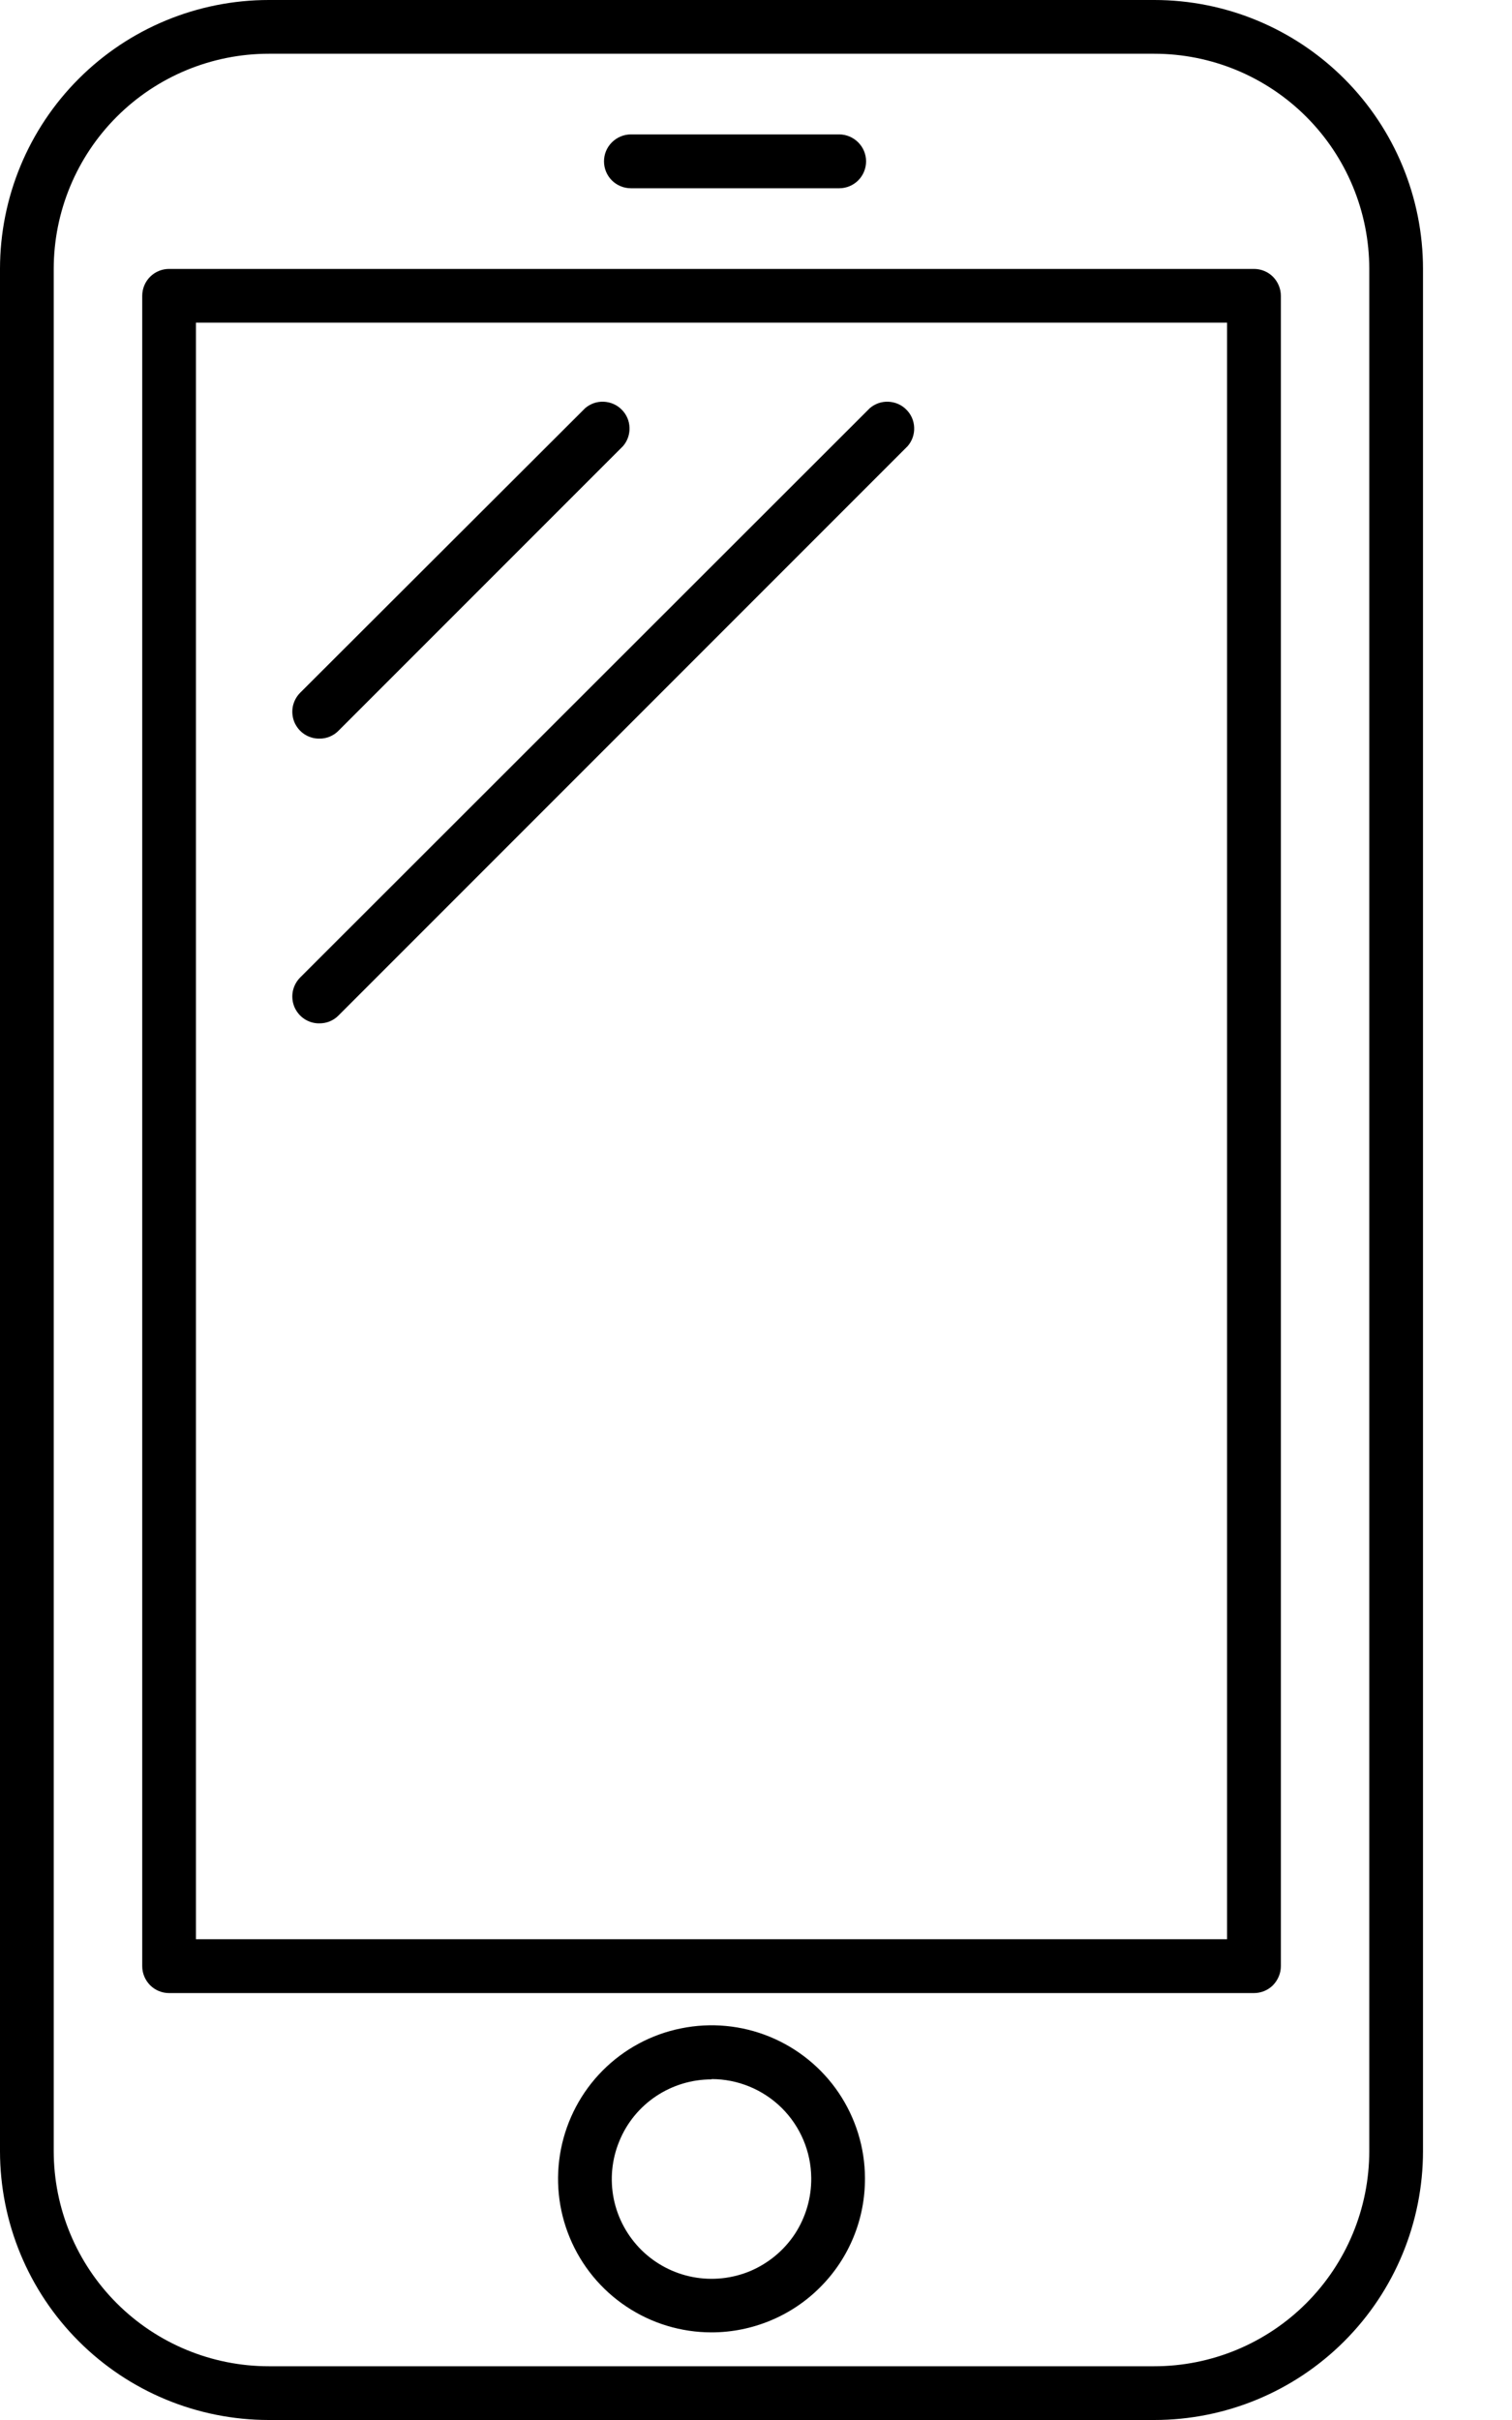 <svg width="15" height="24" viewBox="0 0 15 24" fill="none" xmlns="http://www.w3.org/2000/svg">
<path d="M11.451 0H2.667C1.959 0 1.281 0.281 0.781 0.781C0.281 1.281 0 1.959 0 2.667V21.333C0 22.041 0.281 22.719 0.781 23.219C1.281 23.719 1.959 24 2.667 24H11.451C12.158 24 12.836 23.719 13.336 23.219C13.836 22.719 14.117 22.041 14.117 21.333V2.667C14.117 1.959 13.836 1.281 13.336 0.781C12.836 0.281 12.158 0 11.451 0ZM13.584 21.333C13.584 21.899 13.359 22.442 12.959 22.842C12.559 23.242 12.017 23.467 11.451 23.467H2.667C2.101 23.467 1.558 23.242 1.158 22.842C0.758 22.442 0.533 21.899 0.533 21.333V2.667C0.533 2.101 0.758 1.558 1.158 1.158C1.558 0.758 2.101 0.533 2.667 0.533H11.451C12.017 0.533 12.559 0.758 12.959 1.158C13.359 1.558 13.584 2.101 13.584 2.667V21.333Z" fill="black"/>
<path d="M12.44 2.667H1.677C1.607 2.667 1.539 2.695 1.489 2.745C1.439 2.795 1.411 2.863 1.411 2.934V19.499C1.411 19.57 1.439 19.637 1.489 19.688C1.539 19.738 1.607 19.766 1.677 19.766H12.44C12.511 19.766 12.579 19.738 12.629 19.688C12.678 19.637 12.707 19.57 12.707 19.499V2.934C12.707 2.863 12.678 2.795 12.629 2.745C12.579 2.695 12.511 2.667 12.44 2.667ZM12.173 19.232H1.944V3.2H12.173V19.232Z" fill="black"/>
<path d="M7.059 23.131C6.758 23.131 6.464 23.042 6.214 22.875C5.963 22.708 5.768 22.47 5.653 22.193C5.537 21.915 5.507 21.609 5.565 21.314C5.623 21.019 5.767 20.747 5.979 20.534C6.191 20.321 6.462 20.175 6.757 20.116C7.052 20.056 7.358 20.085 7.636 20.199C7.914 20.313 8.153 20.507 8.321 20.756C8.489 21.006 8.58 21.299 8.581 21.6C8.582 21.801 8.544 22 8.468 22.185C8.392 22.371 8.28 22.54 8.138 22.682C7.997 22.824 7.829 22.937 7.643 23.014C7.458 23.091 7.259 23.131 7.059 23.131ZM7.059 20.622C6.863 20.622 6.671 20.68 6.508 20.789C6.345 20.898 6.218 21.053 6.144 21.235C6.069 21.416 6.05 21.616 6.089 21.808C6.128 22 6.224 22.176 6.363 22.314C6.503 22.452 6.68 22.545 6.872 22.582C7.065 22.619 7.264 22.598 7.445 22.522C7.625 22.445 7.779 22.317 7.887 22.153C7.994 21.988 8.05 21.796 8.048 21.6C8.046 21.339 7.941 21.09 7.756 20.906C7.57 20.722 7.32 20.619 7.059 20.619V20.622Z" fill="black"/>
<path d="M3.168 7.325C3.203 7.326 3.238 7.319 3.27 7.306C3.303 7.292 3.333 7.273 3.357 7.248L6.181 4.424C6.225 4.373 6.248 4.307 6.245 4.24C6.243 4.173 6.215 4.109 6.167 4.062C6.12 4.014 6.056 3.987 5.989 3.984C5.922 3.981 5.856 4.004 5.805 4.048L2.979 6.869C2.941 6.907 2.916 6.954 2.905 7.006C2.895 7.058 2.9 7.112 2.92 7.161C2.941 7.21 2.975 7.252 3.019 7.281C3.063 7.31 3.115 7.326 3.168 7.325Z" fill="black"/>
<path d="M3.168 10.149C3.203 10.149 3.238 10.143 3.27 10.13C3.303 10.116 3.333 10.097 3.357 10.072L9.005 4.424C9.049 4.373 9.072 4.307 9.069 4.24C9.067 4.173 9.039 4.109 8.991 4.062C8.944 4.014 8.88 3.987 8.813 3.984C8.746 3.981 8.68 4.004 8.629 4.048L2.979 9.693C2.941 9.731 2.916 9.778 2.905 9.83C2.895 9.882 2.9 9.936 2.92 9.985C2.941 10.034 2.975 10.076 3.019 10.105C3.063 10.134 3.115 10.15 3.168 10.149Z" fill="black"/>
<path d="M6.259 1.867H8.326C8.396 1.867 8.464 1.839 8.514 1.789C8.564 1.739 8.592 1.671 8.592 1.6C8.592 1.529 8.564 1.462 8.514 1.412C8.464 1.362 8.396 1.333 8.326 1.333H6.259C6.188 1.333 6.12 1.362 6.07 1.412C6.02 1.462 5.992 1.529 5.992 1.6C5.992 1.671 6.02 1.739 6.07 1.789C6.12 1.839 6.188 1.867 6.259 1.867Z" fill="black"/>
</svg>
